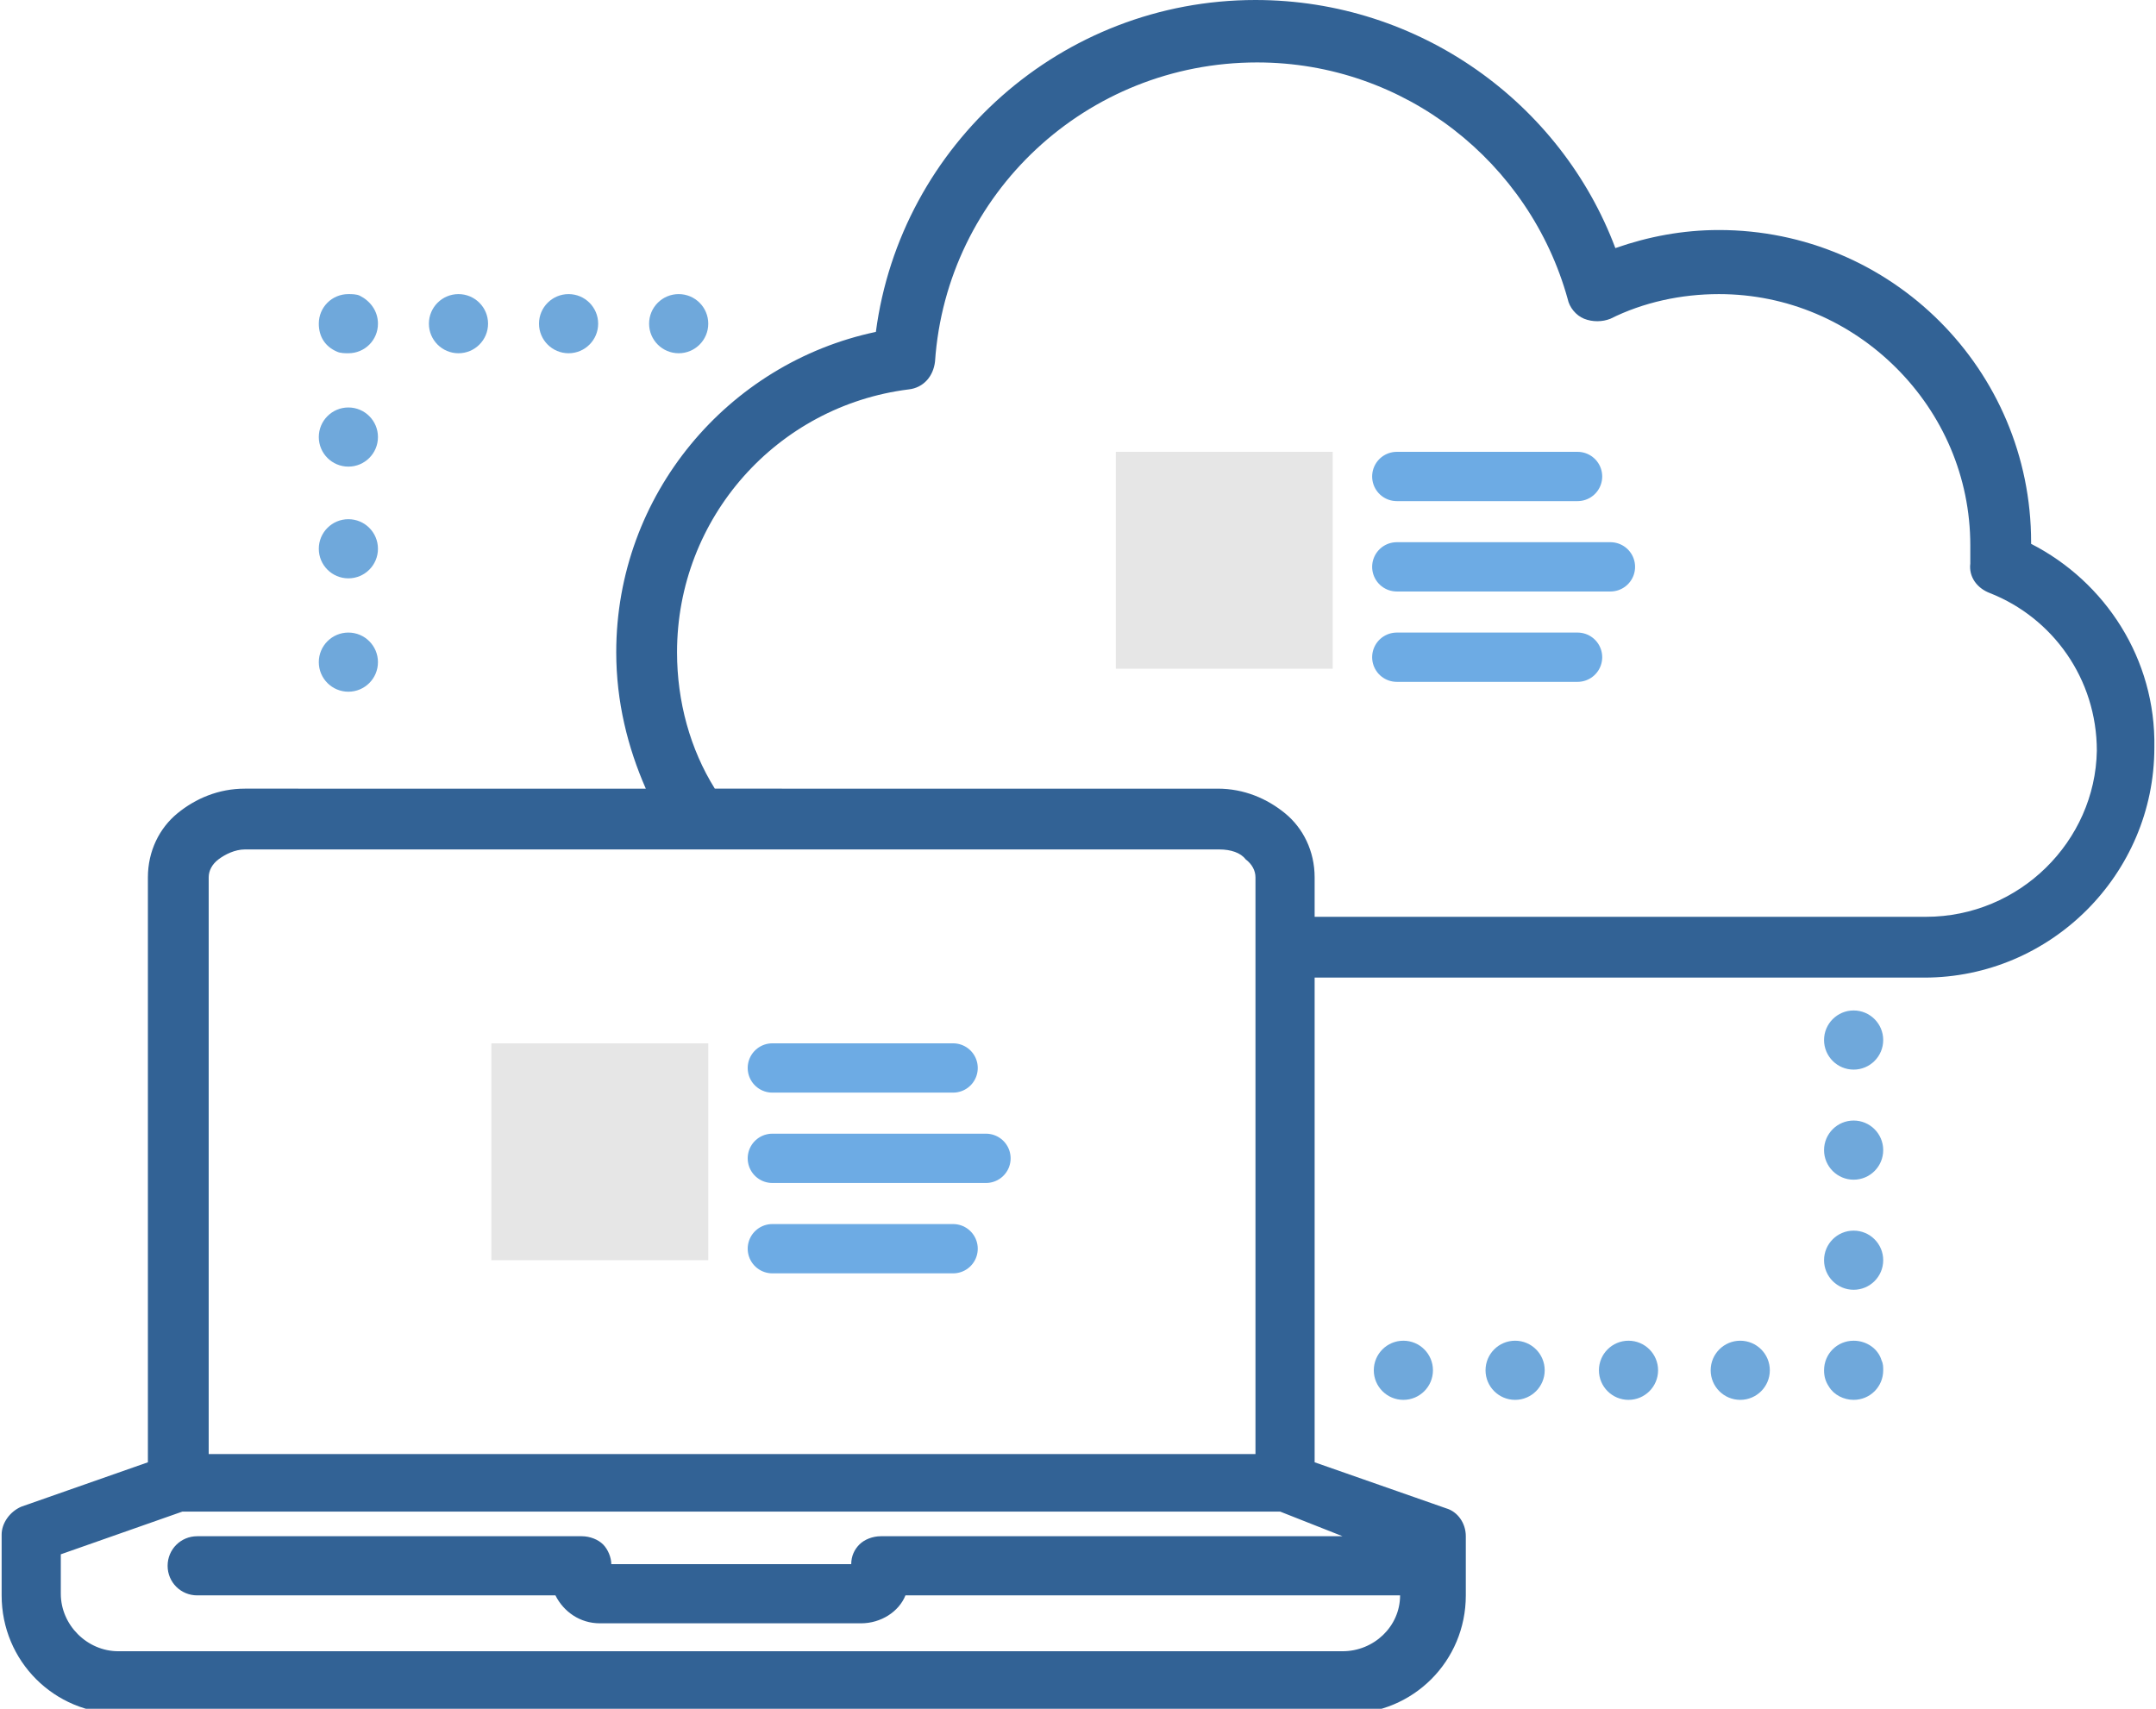 <?xml version="1.0" encoding="utf-8"?>
<!-- Generator: Adobe Illustrator 19.0.1, SVG Export Plug-In . SVG Version: 6.00 Build 0)  -->
<svg version="1.1" id="Layer_1" xmlns="http://www.w3.org/2000/svg" xmlns:xlink="http://www.w3.org/1999/xlink" x="0px" y="0px"
	 viewBox="0 0 131.2 104" style="enable-background:new 0 0 131.2 104;" xml:space="preserve">
<style type="text/css">
	.st0{fill:#E4ECF5;}
	.st1{fill:#FFFFFF;}
	.st2{clip-path:url(#SVGID_2_);}
	.st3{fill:none;stroke:#FFFFFF;stroke-width:2;stroke-miterlimit:10;}
	.st4{opacity:0.14;}
	.st5{fill:#E4ECF4;}
	.st6{clip-path:url(#SVGID_8_);}
	.st7{clip-path:url(#SVGID_10_);}
	.st8{fill:#326295;}
	.st9{fill:#6AC212;}
	.st10{fill:#207245;}
	.st11{fill:#733781;}
	.st12{fill:#D24625;}
	.st13{fill:#2A5699;}
	.st14{fill:#077467;}
	.st15{fill:#0071C5;}
	.st16{fill:#336397;}
	.st17{fill:#444444;}
	.st18{fill:#E63800;}
	.st19{fill:#B32C00;}
	.st20{fill:none;stroke:#C7C7C7;stroke-miterlimit:10;}
	.st21{opacity:0.1;}
	.st22{filter:url(#Adobe_OpacityMaskFilter);}
	.st23{mask:url(#SVGID_11_);}
	.st24{opacity:0.4;}
	.st25{filter:url(#Adobe_OpacityMaskFilter_1_);}
	.st26{mask:url(#SVGID_12_);}
	.st27{filter:url(#Adobe_OpacityMaskFilter_2_);}
	.st28{mask:url(#SVGID_13_);}
	.st29{filter:url(#Adobe_OpacityMaskFilter_3_);}
	.st30{mask:url(#SVGID_14_);}
	.st31{fill:#7FCB15;}
	.st32{fill:#316295;}
	.st33{fill:#4A4A49;}
	.st34{fill:#1C6BB3;}
	.st35{fill:#0088CD;}
	.st36{fill:#009EE2;}
	.st37{fill:#6FA8DB;}
	.st38{fill:none;stroke:#326295;stroke-width:3;stroke-linecap:round;stroke-linejoin:round;stroke-miterlimit:10;}
	.st39{fill:#E6EDF7;}
	.st40{fill:#141F2C;}
	.st41{fill:#255197;}
	.st42{filter:url(#Adobe_OpacityMaskFilter_4_);}
	.st43{filter:url(#Adobe_OpacityMaskFilter_5_);}
	.st44{mask:url(#SVGID_15_);fill:url(#SVGID_16_);}
	.st45{opacity:0.15;fill:#FFFFFF;}
	.st46{opacity:0.502;}
	.st47{fill:url(#SVGID_17_);}
	.st48{fill:url(#SVGID_18_);}
	.st49{fill:url(#SVGID_19_);}
	.st50{fill:url(#SVGID_20_);}
	.st51{fill:url(#SVGID_21_);}
	.st52{fill:url(#SVGID_22_);}
	.st53{fill:url(#SVGID_23_);}
	.st54{fill:url(#SVGID_24_);}
	.st55{fill:#207346;}
	.st56{fill:#1F71B7;}
	.st57{fill:#3B3B3B;}
	.st58{fill:#CF4827;}
	.st59{fill:#295697;}
	.st60{fill:#743780;}
	.st61{fill:#625F5D;}
	.st62{filter:url(#Adobe_OpacityMaskFilter_6_);}
	.st63{filter:url(#Adobe_OpacityMaskFilter_7_);}
	.st64{mask:url(#SVGID_25_);fill:url(#SVGID_26_);}
	.st65{opacity:0.15;fill:url(#SVGID_27_);}
	.st66{filter:url(#Adobe_OpacityMaskFilter_8_);}
	.st67{filter:url(#Adobe_OpacityMaskFilter_9_);}
	.st68{mask:url(#SVGID_28_);fill:url(#SVGID_29_);}
	.st69{opacity:0.15;fill:url(#SVGID_30_);}
	.st70{fill:#EE3A00;}
	.st71{clip-path:url(#SVGID_32_);}
	.st72{filter:url(#Adobe_OpacityMaskFilter_10_);}
	.st73{filter:url(#Adobe_OpacityMaskFilter_11_);}
	.st74{mask:url(#SVGID_33_);fill:url(#SVGID_34_);}
	.st75{clip-path:url(#SVGID_36_);}
	.st76{filter:url(#Adobe_OpacityMaskFilter_12_);}
	.st77{filter:url(#Adobe_OpacityMaskFilter_13_);}
	.st78{mask:url(#SVGID_37_);fill:url(#SVGID_38_);}
	.st79{opacity:0.15;fill:url(#SVGID_39_);}
	.st80{fill:#0046B5;}
	.st81{fill:#6699CC;}
	.st82{fill:#6DABE4;}
	.st83{fill:none;}
	.st84{fill:none;stroke:#6DABE4;stroke-width:4;stroke-linecap:round;stroke-miterlimit:10;}
	.st85{fill:none;stroke:#6DABE4;stroke-width:5;stroke-linecap:round;stroke-miterlimit:10;}
	.st86{fill:#E6E6E6;}
	.st87{fill:none;stroke:#6DABE4;stroke-width:3;stroke-linecap:round;stroke-miterlimit:10;}
	.st88{fill:none;stroke:#6DABE4;stroke-width:2;stroke-linecap:round;stroke-miterlimit:10;}
</style>
<g>
	<path class="st8" d="M123.6,33.1c0,0,0-0.1,0-0.1c0-10.5-8.5-19-19-19c-2.2,0-4.3,0.4-6.3,1.1C95,6.3,86.4,0,76.4,0
		C64.6,0,54.8,8.8,53.3,20.2c-9,1.9-15.8,9.9-15.8,19.5c0,3,0.7,5.8,1.8,8.3H14.9c-1.6,0-3,0.6-4.1,1.5C9.7,50.4,9,51.8,9,53.4V89
		l-7.7,2.7c-0.7,0.3-1.2,1-1.2,1.7v3.7c0,4,3.2,7.2,7.2,7.2h74.7c4,0,7.2-3.2,7.2-7.2v-1.7c0,0,0,0,0,0c0,0,0,0,0,0v-1.9
		c0-0.8-0.5-1.5-1.2-1.7L80,89V59.5h37.1c7.7,0,14-6.3,14-14C131.2,40.1,128.1,35.4,123.6,33.1z M12.7,53.4c0-0.4,0.2-0.8,0.6-1.1
		c0.4-0.3,1-0.6,1.6-0.6h59.3c0.7,0,1.3,0.2,1.6,0.6c0.4,0.3,0.6,0.7,0.6,1.1v35.1H12.7V53.4z M81.7,93.5l-28.1,0
		c-0.5,0-1,0.2-1.3,0.5c-0.3,0.3-0.5,0.7-0.5,1.2H37.2c0-0.4-0.2-0.9-0.5-1.2c-0.3-0.3-0.8-0.5-1.3-0.5H12c-1,0-1.8,0.8-1.8,1.8
		c0,1,0.8,1.8,1.8,1.8h21.8c0.5,1,1.5,1.7,2.7,1.7h15.9c1.2,0,2.3-0.7,2.7-1.7h30.1c0,1.9-1.6,3.4-3.5,3.4H7.2
		c-1.9,0-3.5-1.6-3.5-3.5v-2.4l7.4-2.6h66.8L81.7,93.5z M117.2,55.8H80v-2.4c0-1.6-0.7-3-1.8-3.9c-1.1-0.9-2.5-1.5-4.1-1.5H43.5
		c-1.5-2.4-2.3-5.3-2.3-8.3c0-8.2,6.1-15,14.1-16c0.9-0.1,1.5-0.8,1.6-1.7c0.7-10.2,9.2-18.2,19.6-18.2c9,0,16.6,6.1,18.9,14.4
		c0.1,0.5,0.5,1,1,1.2c0.5,0.2,1.1,0.2,1.6,0c2-1,4.3-1.5,6.6-1.5c4.2,0,8,1.7,10.8,4.5c2.8,2.8,4.5,6.6,4.5,10.8c0,0.4,0,0.7,0,1.1
		c-0.1,0.8,0.4,1.5,1.2,1.8c3.8,1.5,6.5,5.2,6.5,9.6C127.5,51.2,122.9,55.8,117.2,55.8z"/>
	<path class="st37" d="M112.8,81.6c-1,0-1.8,0.8-1.8,1.8c0,0.4,0.1,0.7,0.3,1c0.3,0.5,0.9,0.8,1.5,0.8c1,0,1.8-0.8,1.8-1.8
		c0-0.2,0-0.4-0.1-0.6C114.3,82.1,113.6,81.6,112.8,81.6z"/>
	<circle class="st37" cx="92.2" cy="83.4" r="1.8"/>
	<circle class="st37" cx="99.1" cy="83.4" r="1.8"/>
	<circle class="st37" cx="105.9" cy="83.4" r="1.8"/>
	<circle class="st37" cx="112.8" cy="76.7" r="1.8"/>
	<circle class="st37" cx="112.8" cy="70" r="1.8"/>
	<circle class="st37" cx="85.4" cy="83.4" r="1.8"/>
	<circle class="st37" cx="112.8" cy="63.3" r="1.8"/>
	<circle class="st37" cx="34.6" cy="19.7" r="1.8"/>
	<circle class="st37" cx="41.3" cy="19.7" r="1.8"/>
	<circle class="st37" cx="27.9" cy="19.7" r="1.8"/>
	<circle class="st37" cx="21.2" cy="26.6" r="1.8"/>
	<circle class="st37" cx="21.2" cy="40.3" r="1.8"/>
	<path class="st37" d="M20.5,21.4c0.2,0.1,0.5,0.1,0.7,0.1c1,0,1.8-0.8,1.8-1.8c0-0.8-0.5-1.4-1.1-1.7c-0.2-0.1-0.5-0.1-0.7-0.1
		c-1,0-1.8,0.8-1.8,1.8C19.4,20.5,19.8,21.1,20.5,21.4z"/>
	<circle class="st37" cx="21.2" cy="33.4" r="1.8"/>
</g>
<line class="st87" x1="85" y1="29" x2="96" y2="29"/>
<line class="st87" x1="85" y1="40" x2="96" y2="40"/>
<line class="st87" x1="85" y1="34.5" x2="98" y2="34.5"/>
<rect x="67.9" y="27.5" class="st86" width="13.2" height="13.2"/>
<line class="st87" x1="47" y1="65" x2="58" y2="65"/>
<line class="st87" x1="47" y1="76" x2="58" y2="76"/>
<line class="st87" x1="47" y1="70.5" x2="60" y2="70.5"/>
<rect x="29.9" y="63.5" class="st86" width="13.2" height="13.2"/>
</svg>
